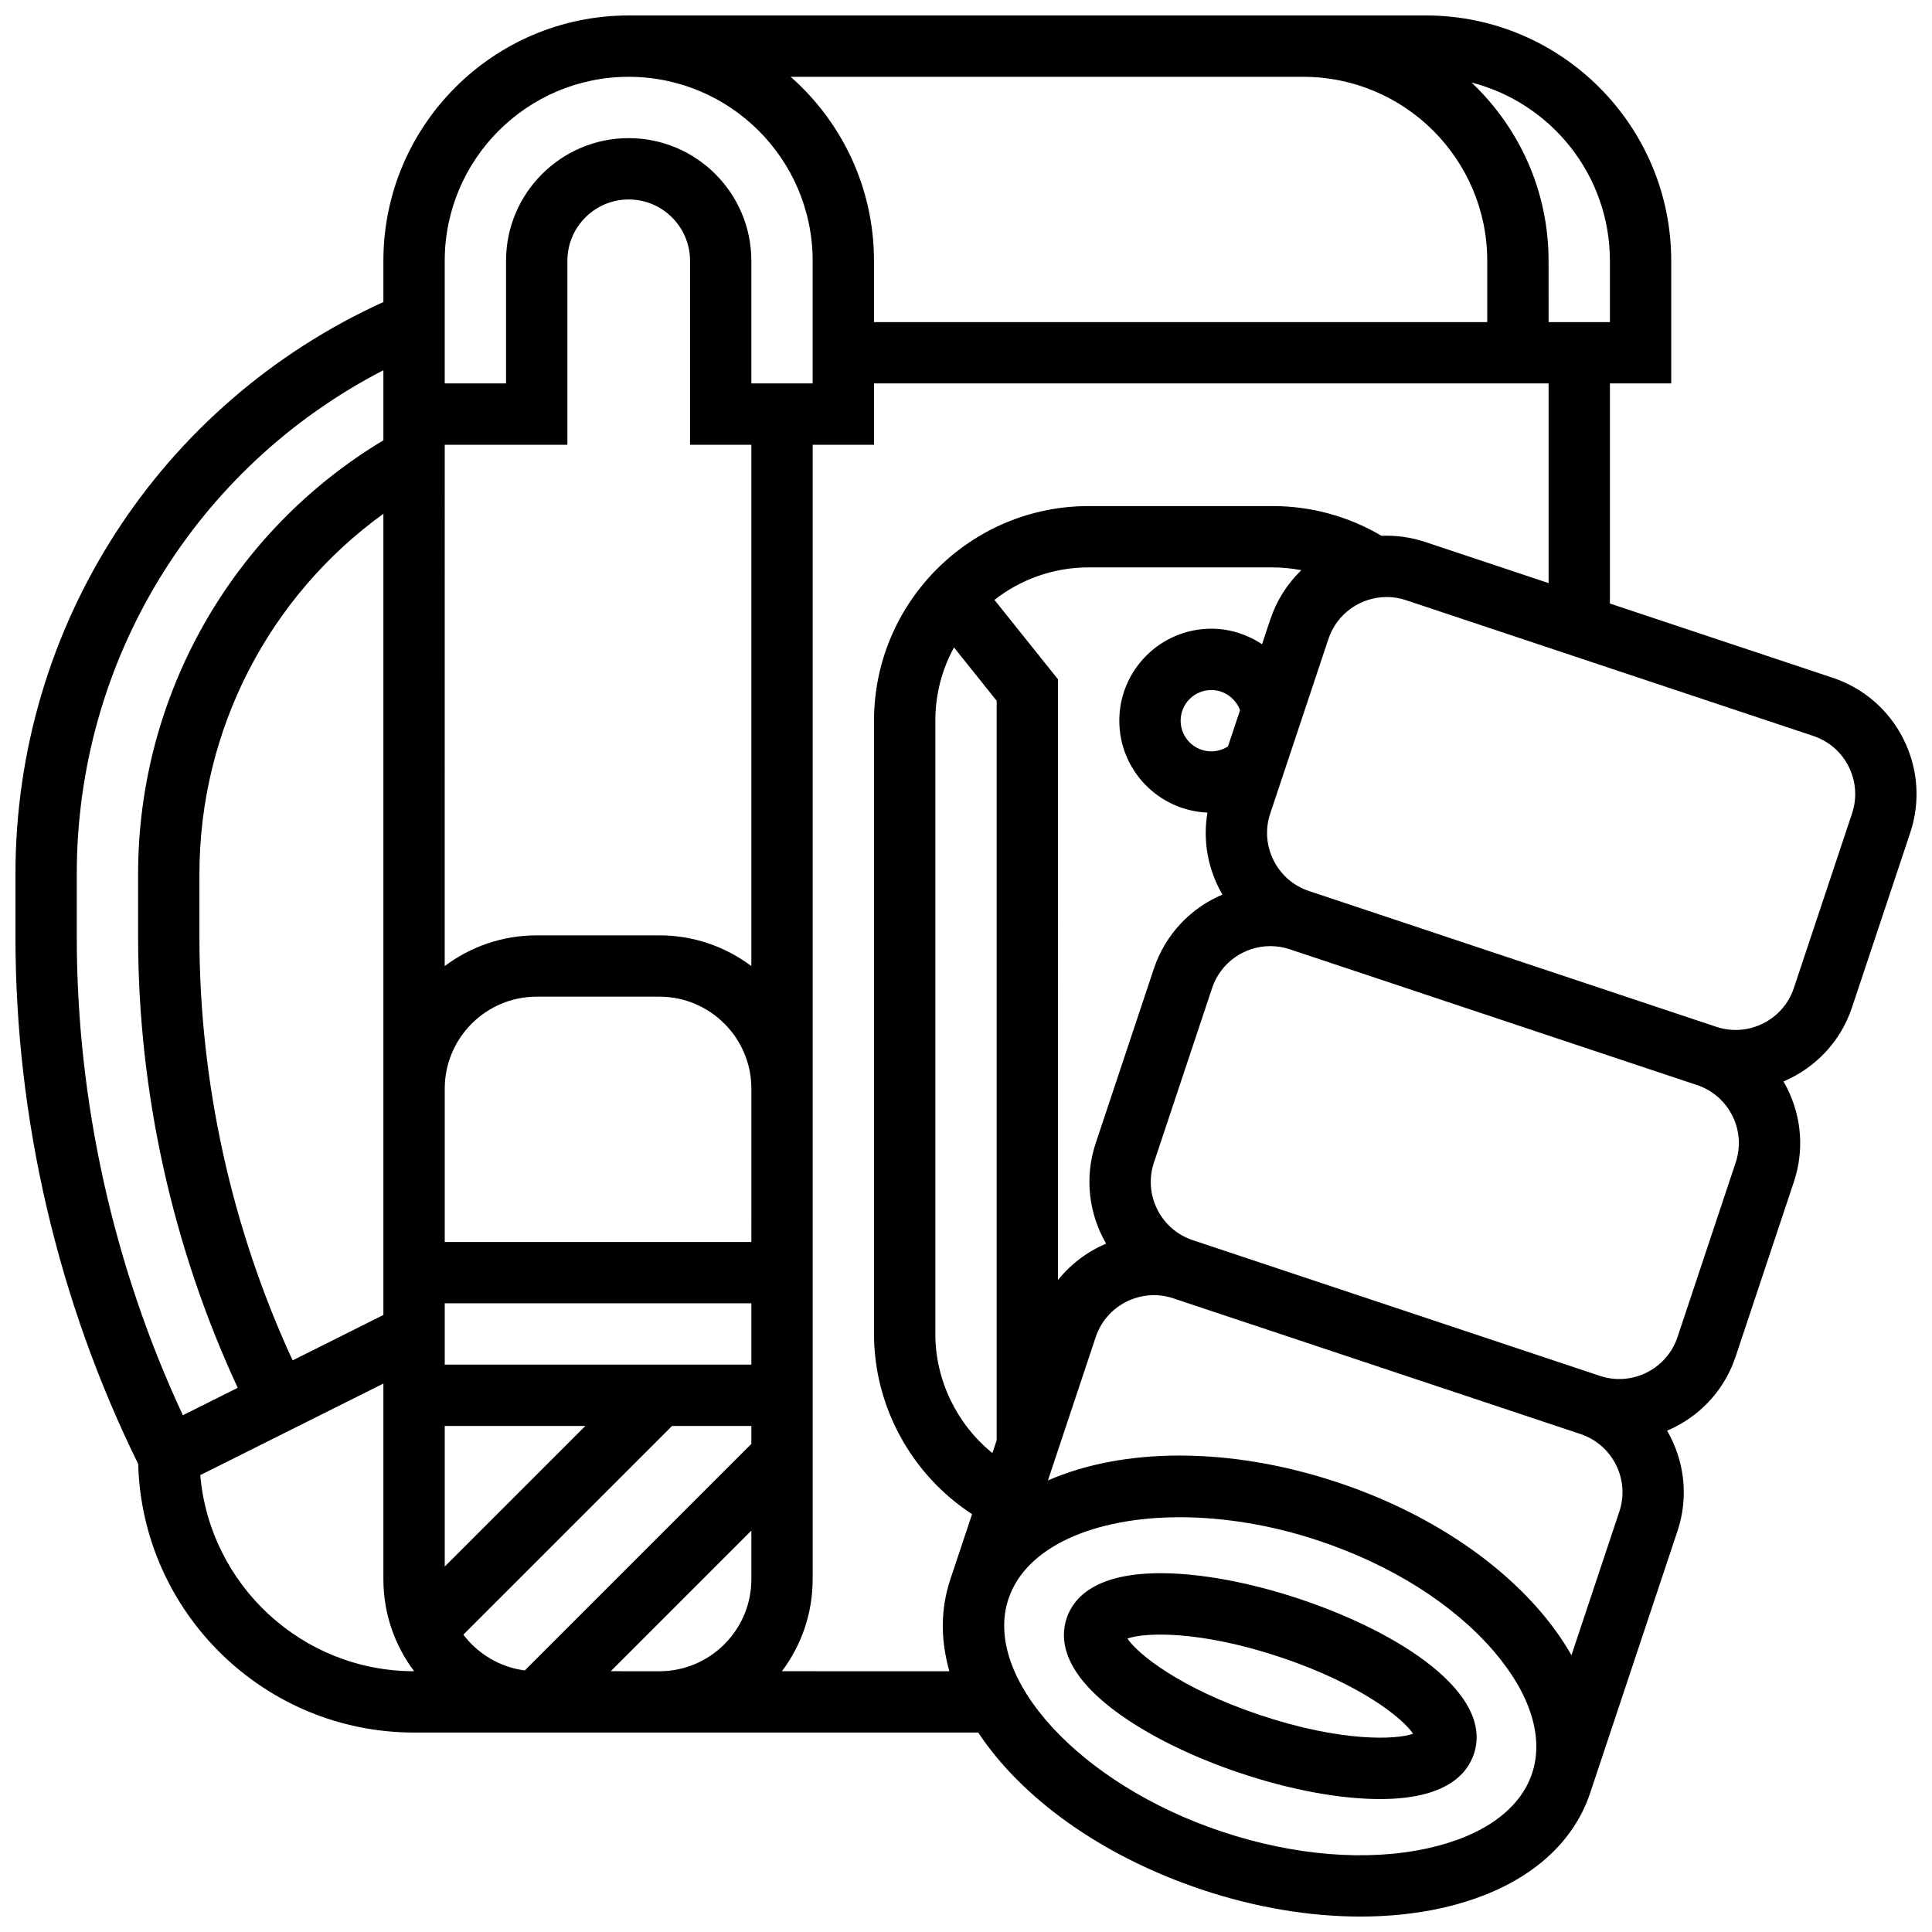 <?xml version="1.0" encoding="UTF-8"?>
<!-- Uploaded to: ICON Repo, www.iconrepo.com, Generator: ICON Repo Mixer Tools -->
<svg width="800px" height="800px" version="1.1" viewBox="144 144 512 512" xmlns="http://www.w3.org/2000/svg">
 <defs>
  <clipPath id="a">
   <path d="m148.09 148.09h503.81v503.81h-503.81z"/>
  </clipPath>
 </defs>
 <path d="m488.34 567.72c-13.16-4.387-26.223-6.805-36.781-6.805-17.281 0-23.074 6.496-24.891 11.941-1.816 5.449-1.078 14.117 12.746 24.488 8.445 6.332 20.344 12.238 33.508 16.625 13.16 4.387 26.223 6.801 36.781 6.801 17.281 0 23.074-6.496 24.891-11.941 5.324-15.973-19.395-32.156-46.254-41.109zm-10.281 30.832c-21.305-7.102-32.605-16.27-35.273-20.324 4.57-1.641 19.105-2.199 40.414 4.906 21.305 7.102 32.605 16.266 35.273 20.324-4.57 1.645-19.105 2.195-40.414-4.906z"/>
 <g clip-path="url(#a)">
  <path d="m648.46 339.91c-3.883-7.766-10.559-13.555-18.793-16.301l-59.027-19.672v-58.328h16.25v-32.504c0-35.844-29.16-65.008-65.008-65.008h-211.27c-35.844 0-65.008 29.16-65.008 65.008v10.934c-59.414 27.039-97.508 85.945-97.508 151.58v16.703c0 48.18 11.242 96.418 32.527 139.64 1.043 39.426 33.438 71.18 73.109 71.18h149.51c11.398 17.227 32.48 32.695 59.398 41.672 14.102 4.699 28.426 7.094 41.871 7.094 7.5 0 14.727-0.742 21.488-2.246 20.367-4.527 34.371-15.375 39.426-30.543l23.129-69.379c3.066-9.195 1.766-18.809-2.754-26.602 0.629-0.266 1.254-0.551 1.871-0.859 7.766-3.883 13.555-10.559 16.301-18.793l15.418-46.254c2.746-8.238 2.117-17.051-1.766-24.816-0.309-0.621-0.645-1.223-0.988-1.812 8.293-3.519 15.105-10.426 18.168-19.625l15.418-46.254c2.742-8.238 2.117-17.051-1.766-24.816zm-77.82-126.8v16.25h-16.25l-0.004-16.25c0-18.594-7.859-35.375-20.418-47.238 21.059 5.391 36.672 24.523 36.672 47.238zm-89.383-48.754h8.125c26.883 0 48.754 21.871 48.754 48.754v16.25h-162.52v-16.25c0-19.402-8.555-36.832-22.078-48.754zm-219.4 48.754c0-26.883 21.871-48.754 48.754-48.754s48.754 21.871 48.754 48.754v32.504h-16.25v-32.504c0-17.922-14.582-32.504-32.504-32.504s-32.504 14.582-32.504 32.504v32.504h-16.25zm-40.309 291.41c-16.176-35.016-24.699-73.629-24.699-112.19v-16.703c0-38.121 18.379-73.535 48.754-95.469v212.33zm121.57 1.117h-81.258v-16.25h81.258zm-81.258 16.254h37.262l-37.262 37.262zm21.223 64.793c-6.629-0.863-12.434-4.391-16.289-9.484l55.312-55.309h21.012v4.758zm60.035-113.55h-81.258v-40.629c0-13.441 10.938-24.379 24.379-24.379h32.504c13.441 0 24.379 10.938 24.379 24.379v32.504zm-48.754-211.27v-48.754c0-8.961 7.289-16.25 16.25-16.25s16.25 7.289 16.25 16.25v48.754h16.25v138.16c-6.797-5.113-15.238-8.148-24.379-8.148h-32.504c-9.141 0-17.582 3.035-24.379 8.148l0.008-138.16zm-130.02 130.46v-16.703c0-56.711 31.52-107.84 81.258-133.51v18.582c-40.215 24.109-65.004 67.699-65.004 114.93v16.703c0 41.074 9.109 82.199 26.402 119.46l-14.539 7.269c-18.414-39.508-28.117-83.145-28.117-126.73zm32.73 142.6 48.527-24.266v51.859c0 9.141 3.035 17.582 8.148 24.379l-0.02-0.004c-29.711 0-54.156-22.898-56.656-51.969zm108.78 51.969 37.262-37.262v12.887c0 13.441-10.938 24.379-24.379 24.379zm45.363 0c5.113-6.797 8.148-15.238 8.148-24.379v-300.65h16.25l0.004-16.25h178.77v52.91l-32.645-10.883c-3.805-1.27-7.734-1.809-11.625-1.648-8.738-5.156-18.652-7.879-28.863-7.879h-48.754c-31.363 0-56.879 25.516-56.879 56.879v162.52c0 19.316 10.004 37.355 25.988 47.75l-5.777 17.328c-2.621 7.859-2.574 16.113-0.242 24.305zm118.21-245.09c-1.305 0.852-2.832 1.312-4.422 1.312-4.481 0-8.125-3.644-8.125-8.125s3.644-8.125 8.125-8.125c3.438 0 6.469 2.215 7.617 5.356zm11.203-33.609-2.18 6.543c-3.891-2.598-8.523-4.125-13.445-4.125-13.441 0-24.379 10.938-24.379 24.379 0 13.102 10.391 23.816 23.363 24.352-1.148 6.754-0.137 13.676 2.984 19.918 0.309 0.617 0.641 1.219 0.984 1.809-8.293 3.519-15.102 10.434-18.168 19.629l-15.418 46.254c-3.066 9.203-1.766 18.824 2.766 26.617-4.941 2.094-9.355 5.387-12.766 9.656l0.004-159.21-16.836-21.043c6.894-5.387 15.555-8.609 24.961-8.609h48.754c2.574 0 5.113 0.266 7.606 0.742-3.719 3.59-6.547 8.043-8.23 13.09zm-88.758 189.31v-162.52c0-7.023 1.793-13.637 4.945-19.41l11.309 14.137v195.99l-1.129 3.383c-9.387-7.629-15.125-19.238-15.125-31.586zm158.14 116.47c-3.18 9.539-12.957 16.578-27.535 19.816-16.059 3.57-35.48 2.008-54.691-4.398-37.605-12.535-63.496-40.777-56.531-61.672 4.621-13.863 22.75-21.637 45.418-21.637 11.492 0 24.156 2 36.809 6.219 19.215 6.402 35.691 16.809 46.395 29.297 9.719 11.34 13.316 22.836 10.137 32.375zm23.125-69.379-12.684 38.051c-2.227-3.914-4.969-7.805-8.242-11.621-12.594-14.691-31.625-26.812-53.594-34.137-29.004-9.668-57.102-9.223-76.906-0.551l12.664-37.996c2.832-8.5 12.055-13.109 20.551-10.277h0.004l107.93 35.973c8.508 2.836 13.117 12.059 10.281 20.559zm30.836-92.504-15.418 46.254c-2.832 8.5-12.055 13.109-20.555 10.277l-107.92-35.973c-8.5-2.832-13.113-12.055-10.277-20.555l15.418-46.254c2.269-6.801 8.625-11.113 15.434-11.113 1.699 0 3.426 0.27 5.125 0.836l107.92 35.977c4.117 1.375 7.457 4.266 9.398 8.148 1.938 3.879 2.25 8.281 0.875 12.402zm30.836-92.508-15.418 46.254c-2.832 8.5-12.059 13.113-20.555 10.277l-107.93-35.977c-4.117-1.371-7.457-4.266-9.398-8.148-1.941-3.883-2.254-8.289-0.879-12.406l15.418-46.254c2.266-6.801 8.625-11.113 15.43-11.113 1.699 0 3.43 0.27 5.125 0.836l107.93 35.977c4.117 1.371 7.457 4.266 9.398 8.148 1.941 3.883 2.25 8.289 0.879 12.406z"/>
 </g>
</svg>